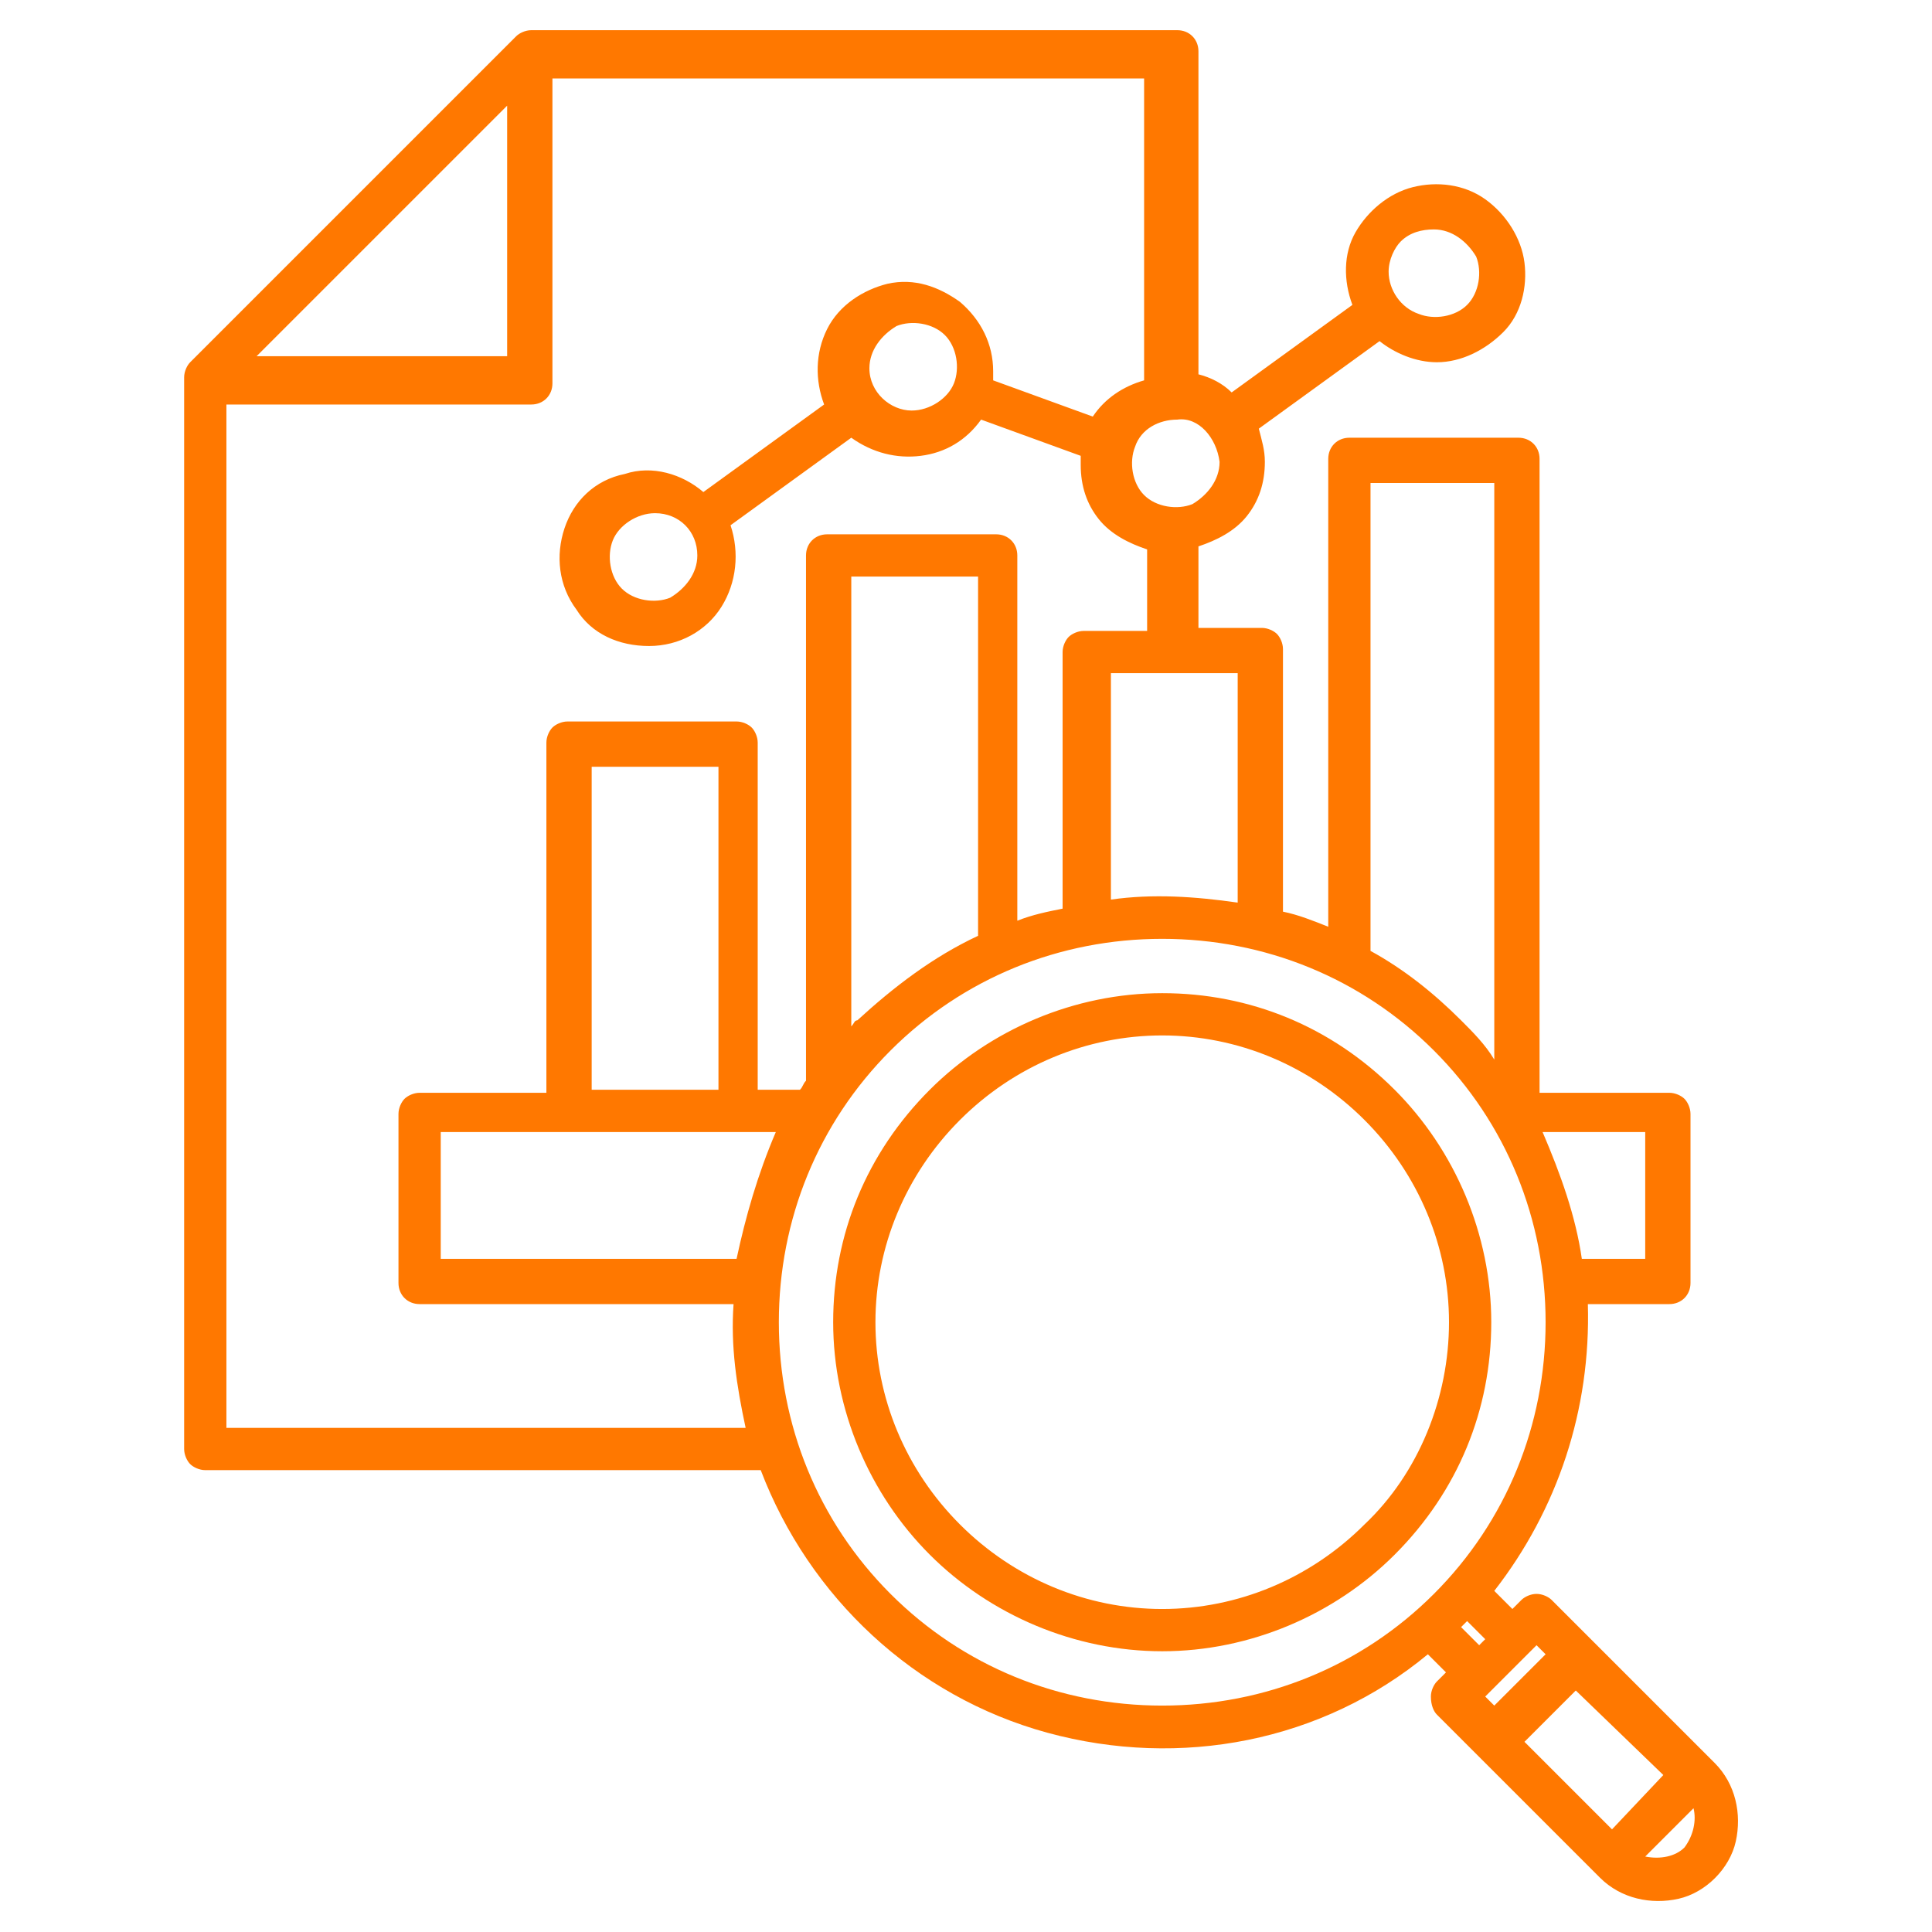 <?xml version="1.0" encoding="utf-8"?>
<!-- Generator: Adobe Illustrator 24.0.1, SVG Export Plug-In . SVG Version: 6.00 Build 0)  -->
<svg version="1.1" id="Layer_1" xmlns="http://www.w3.org/2000/svg" xmlns:xlink="http://www.w3.org/1999/xlink" x="0px" y="0px"
	 width="64px" height="64px" viewBox="0 0 64 64" style="enable-background:new 0 0 64 64;" xml:space="preserve">
<style type="text/css">
	.st0{fill-rule:evenodd;clip-rule:evenodd;fill:#FF7800;}
</style>
<path class="st0" d="M45.2,50.5c-1.8,1.8-4.2,2.8-6.7,2.8c-2.5,0-4.9-1-6.7-2.8c-1.8-1.8-2.8-4.2-2.8-6.7c0-2.5,1-4.9,2.8-6.7
	c1.8-1.8,4.2-2.8,6.7-2.8c2.5,0,4.9,1,6.7,2.8c1.8,1.8,2.8,4.2,2.8,6.7S47,48.8,45.2,50.5L45.2,50.5z M46.2,36.1
	c-2.1-2.1-4.8-3.2-7.7-3.2c-2.9,0-5.7,1.2-7.7,3.2c-2.1,2.1-3.2,4.8-3.2,7.7s1.2,5.7,3.2,7.7s4.8,3.2,7.7,3.2c2.9,0,5.7-1.2,7.7-3.2
	c2.1-2.1,3.2-4.8,3.2-7.7S48.2,38.1,46.2,36.1z M48.4,53.9L48.4,53.9c0,0,0.1-0.1,0.1-0.1c0,0,0.1-0.1,0.1-0.1l0.6,0.6l-0.2,0.2
	L48.4,53.9L48.4,53.9z M29.5,52.8c2.4,2.4,5.6,3.7,9,3.7c3.4,0,6.6-1.3,9-3.7c2.4-2.4,3.7-5.6,3.7-9c0-3.4-1.3-6.6-3.7-9
	c-2.4-2.4-5.6-3.7-9-3.7c-3.4,0-6.6,1.3-9,3.7c-2.4,2.4-3.7,5.6-3.7,9S27.1,50.4,29.5,52.8z M32.4,31l0-11.9h-4.2v14.9
	c0.1-0.1,0.1-0.2,0.2-0.2h0C29.6,32.7,30.9,31.7,32.4,31L32.4,31z M23.8,36.1h-4.2V25.4h4.2V36.1z M24.4,41.7h-9.8v-4.2h11.1
	C25.1,38.9,24.7,40.3,24.4,41.7L24.4,41.7z M23.1,18.4c0,0.6-0.4,1.1-0.9,1.4c-0.5,0.2-1.2,0.1-1.6-0.3c-0.4-0.4-0.5-1.1-0.3-1.6
	c0.2-0.5,0.8-0.9,1.4-0.9C22.5,17,23.1,17.6,23.1,18.4L23.1,18.4z M28.8,12.2L28.8,12.2c0-0.6,0.4-1.1,0.9-1.4
	c0.5-0.2,1.2-0.1,1.6,0.3c0.4,0.4,0.5,1.1,0.3,1.6c-0.2,0.5-0.8,0.9-1.4,0.9C29.5,13.6,28.8,13,28.8,12.2L28.8,12.2z M7.5,47.3h17.2
	c-0.3-1.4-0.5-2.7-0.4-4.1H13.9c-0.4,0-0.7-0.3-0.7-0.7v-5.6c0-0.2,0.1-0.4,0.2-0.5c0.1-0.1,0.3-0.2,0.5-0.2h4.2V24.6
	c0-0.2,0.1-0.4,0.2-0.5c0.1-0.1,0.3-0.2,0.5-0.2h5.6c0.2,0,0.4,0.1,0.5,0.2c0.1,0.1,0.2,0.3,0.2,0.5v11.5h1.4
	c0.1-0.1,0.1-0.2,0.2-0.3v-0.1V18.4c0-0.4,0.3-0.7,0.7-0.7h5.6c0.4,0,0.7,0.3,0.7,0.7v12.1c0.5-0.2,1-0.3,1.5-0.4v-8.5
	c0-0.2,0.1-0.4,0.2-0.5c0.1-0.1,0.3-0.2,0.5-0.2h2.1v-2.7c-0.6-0.2-1.2-0.5-1.6-1c-0.4-0.5-0.6-1.1-0.6-1.8c0-0.1,0-0.2,0-0.3
	l-3.3-1.2c-0.5,0.7-1.2,1.1-2,1.2c-0.8,0.1-1.6-0.1-2.3-0.6l-4,2.9c0.3,0.9,0.2,1.9-0.3,2.7c-0.5,0.8-1.4,1.3-2.4,1.3
	c-1,0-1.9-0.4-2.4-1.2c-0.6-0.8-0.7-1.8-0.4-2.7c0.3-0.9,1-1.6,2-1.8c0.9-0.3,1.9,0,2.6,0.6l4-2.9c-0.3-0.8-0.3-1.7,0.1-2.5
	c0.4-0.8,1.2-1.3,2-1.5c0.9-0.2,1.7,0.1,2.4,0.6c0.7,0.6,1.1,1.4,1.1,2.3c0,0.1,0,0.2,0,0.3l3.3,1.2v0c0.4-0.6,1-1,1.7-1.2v-10H18.3
	v10.1c0,0.4-0.3,0.7-0.7,0.7H7.5L7.5,47.3z M16.8,3.5v8.3H8.5L16.8,3.5z M40.4,15.3c0,0.6-0.4,1.1-0.9,1.4c-0.5,0.2-1.2,0.1-1.6-0.3
	c-0.4-0.4-0.5-1.1-0.3-1.6c0.2-0.6,0.8-0.9,1.4-0.9C39.7,13.8,40.3,14.5,40.4,15.3L40.4,15.3z M47.5,7.6c0.6,0,1.1,0.4,1.4,0.9
	c0.2,0.5,0.1,1.2-0.3,1.6c-0.4,0.4-1.1,0.5-1.6,0.3C46.4,10.2,46,9.6,46,9c0-0.4,0.2-0.8,0.4-1C46.7,7.7,47.1,7.6,47.5,7.6L47.5,7.6
	z M41,29.9c-1.4-0.2-2.8-0.3-4.2-0.1v-7.5H41V29.9z M45.4,16v15.5c1.1,0.6,2.1,1.4,3,2.3c0.4,0.4,0.8,0.8,1.1,1.3V16L45.4,16z
	 M54.5,41.7h-2.1c-0.2-1.4-0.7-2.8-1.3-4.2h3.4L54.5,41.7L54.5,41.7z M51.2,54.8l-1.7,1.7l-0.3-0.3l1.7-1.7L51.2,54.8z M55.8,61.2
	c-0.3,0.3-0.8,0.4-1.3,0.3l1.6-1.6C56.2,60.3,56.1,60.8,55.8,61.2L55.8,61.2z M55.1,58.8l-1.7,1.8l-2.9-2.9l1.7-1.7L55.1,58.8
	L55.1,58.8z M47.6,56.8l5.4,5.4c0.7,0.7,1.7,0.9,2.6,0.7c0.9-0.2,1.7-1,1.9-1.9c0.2-0.9,0-1.9-0.7-2.6L51.4,53
	c-0.1-0.1-0.3-0.2-0.5-0.2c-0.2,0-0.4,0.1-0.5,0.2l-0.3,0.3l-0.6-0.6h0c2.1-2.7,3.2-6,3.1-9.5h2.7h0c0.4,0,0.7-0.3,0.7-0.7v-5.6
	c0-0.2-0.1-0.4-0.2-0.5c-0.1-0.1-0.3-0.2-0.5-0.2H51V15.2c0-0.4-0.3-0.7-0.7-0.7h-5.6c-0.4,0-0.7,0.3-0.7,0.7v15.5
	c-0.5-0.2-1-0.4-1.5-0.5v-8.7c0-0.2-0.1-0.4-0.2-0.5c-0.1-0.1-0.3-0.2-0.5-0.2h-2.1v-2.7c0.6-0.2,1.2-0.5,1.6-1
	c0.4-0.5,0.6-1.1,0.6-1.8c0-0.4-0.1-0.7-0.2-1.1l4-2.9c0.5,0.4,1.2,0.7,1.9,0.7c0.8,0,1.6-0.4,2.2-1c0.6-0.6,0.8-1.5,0.7-2.3
	c-0.1-0.8-0.6-1.6-1.3-2.1c-0.7-0.5-1.6-0.6-2.4-0.4c-0.8,0.2-1.5,0.8-1.9,1.5c-0.4,0.7-0.4,1.6-0.1,2.4l-4,2.9
	c-0.3-0.3-0.7-0.5-1.1-0.6V1.7c0-0.4-0.3-0.7-0.7-0.7H17.6c-0.2,0-0.4,0.1-0.5,0.2L6.3,12c-0.1,0.1-0.2,0.3-0.2,0.5v35.5
	c0,0.2,0.1,0.4,0.2,0.5c0.1,0.1,0.3,0.2,0.5,0.2h18.4c1.6,4.2,5.1,7.5,9.5,8.7c4.4,1.2,9.1,0.3,12.6-2.6l0.6,0.6l-0.3,0.3h0
	c-0.1,0.1-0.2,0.3-0.2,0.5C47.4,56.5,47.5,56.7,47.6,56.8L47.6,56.8z"/>
</svg>
